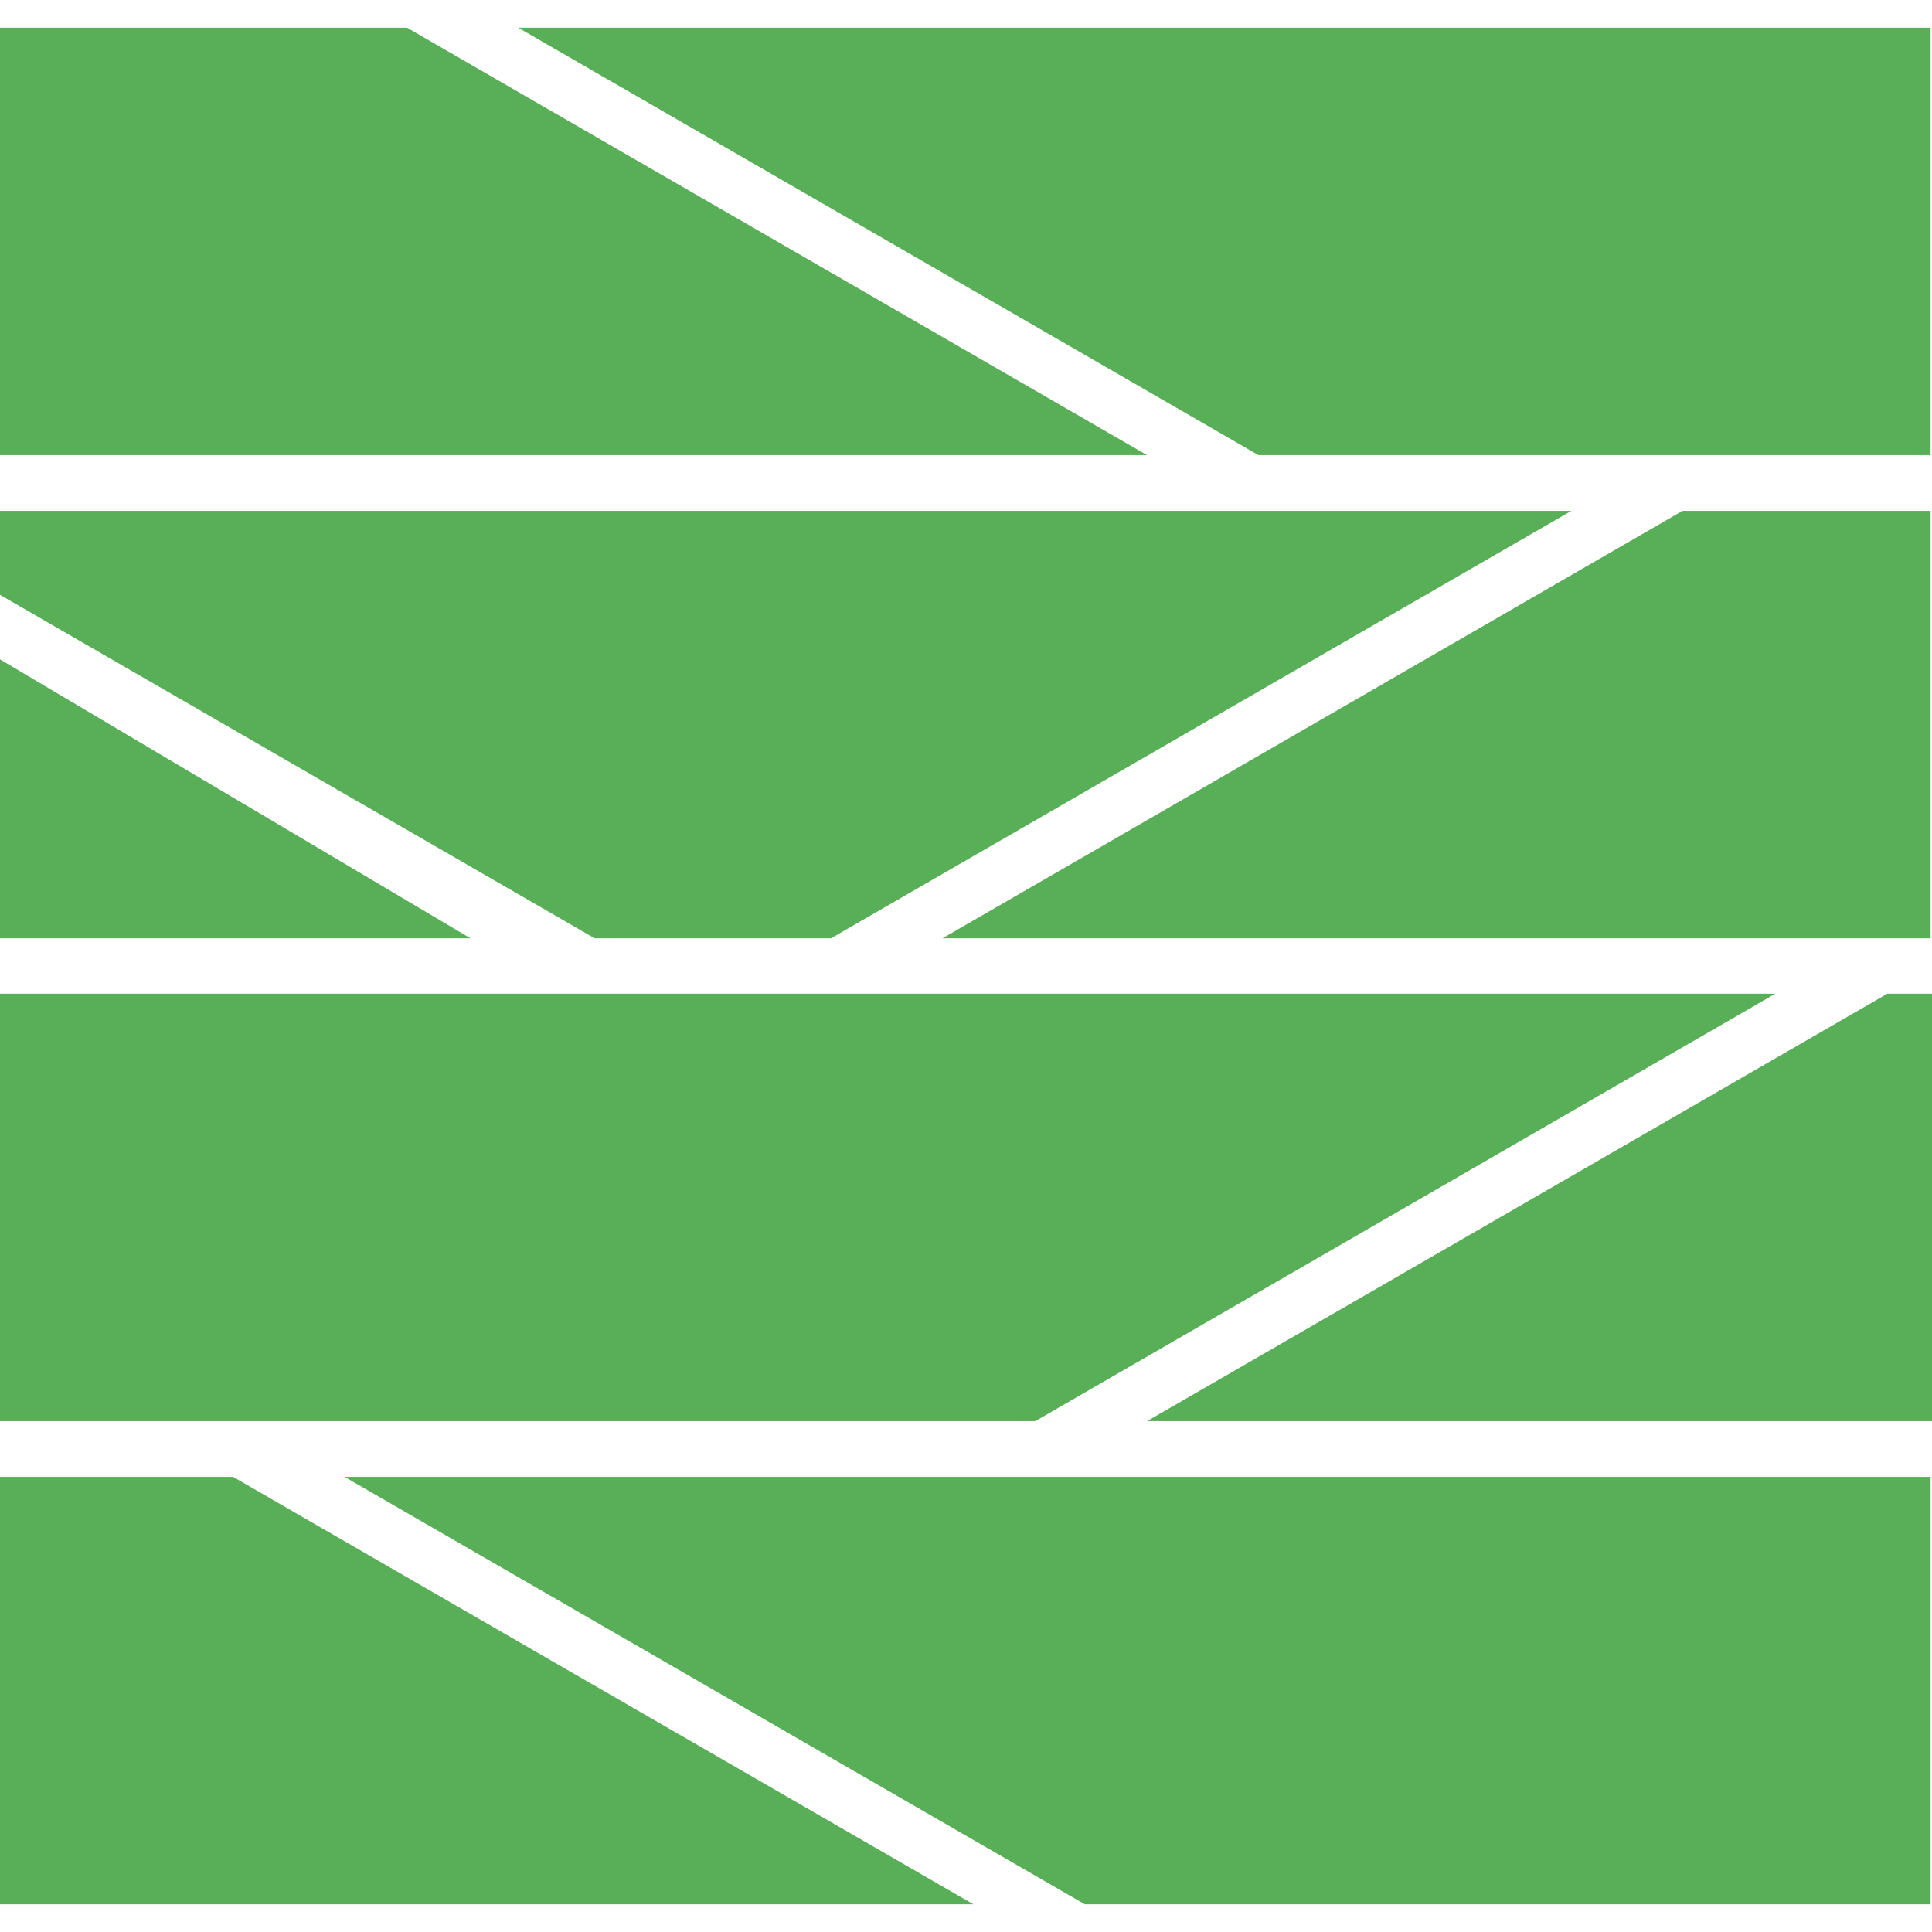 <?xml version="1.0" encoding="utf-8"?>
<!-- Generator: Adobe Illustrator 23.0.6, SVG Export Plug-In . SVG Version: 6.00 Build 0)  -->
<svg version="1.1" id="Calque_1" xmlns="http://www.w3.org/2000/svg" xmlns:xlink="http://www.w3.org/1999/xlink" x="0px" y="0px"
	 viewBox="0 0 683 683" style="enable-background:new 0 0 683 683;" xml:space="preserve">
<style type="text/css">
	.st0{fill-rule:evenodd;clip-rule:evenodd;fill:#59AF57;}
</style>
<g id="AE1_x5F_mobiliers">
	<g id="HATCH">
		<polygon class="st0" points="344.1,673.2 82.4,522.1 -0.5,522.1 -0.5,673.2 		"/>
	</g>
	<g id="HATCH_1_">
		<polygon class="st0" points="682.5,522.1 121.8,522.1 383.5,673.2 682.5,673.2 		"/>
	</g>
	<g id="HATCH_2_">
		<polygon class="st0" points="0,502.4 366,502.4 627.6,351.3 0,351.3 		"/>
	</g>
	<g id="HATCH_3_">
		<polygon class="st0" points="405.5,502.4 683.2,502.4 683.2,351.3 667.2,351.3 		"/>
	</g>
	<g id="HATCH_4_">
		<polygon class="st0" points="-0.5,210 210.2,331.7 293.8,331.7 555.5,180.6 -0.5,180.6 		"/>
	</g>
	<g id="HATCH_5_">
		<polygon class="st0" points="-5,331.7 166.3,331.7 -0.5,232.8 		"/>
	</g>
	<g id="HATCH_6_">
		<polygon class="st0" points="682.5,180.6 594.8,180.6 333.2,331.7 682.5,331.7 		"/>
	</g>
	<g id="HATCH_7_">
		<polygon class="st0" points="405.5,160.9 143.9,9.8 -0.5,9.8 -0.5,160.9 		"/>
	</g>
	<g id="HATCH_8_">
		<polygon class="st0" points="183.2,9.8 444.9,160.9 682.5,160.9 682.5,9.8 		"/>
	</g>
</g>
<g id="_x30_">
</g>
</svg>

